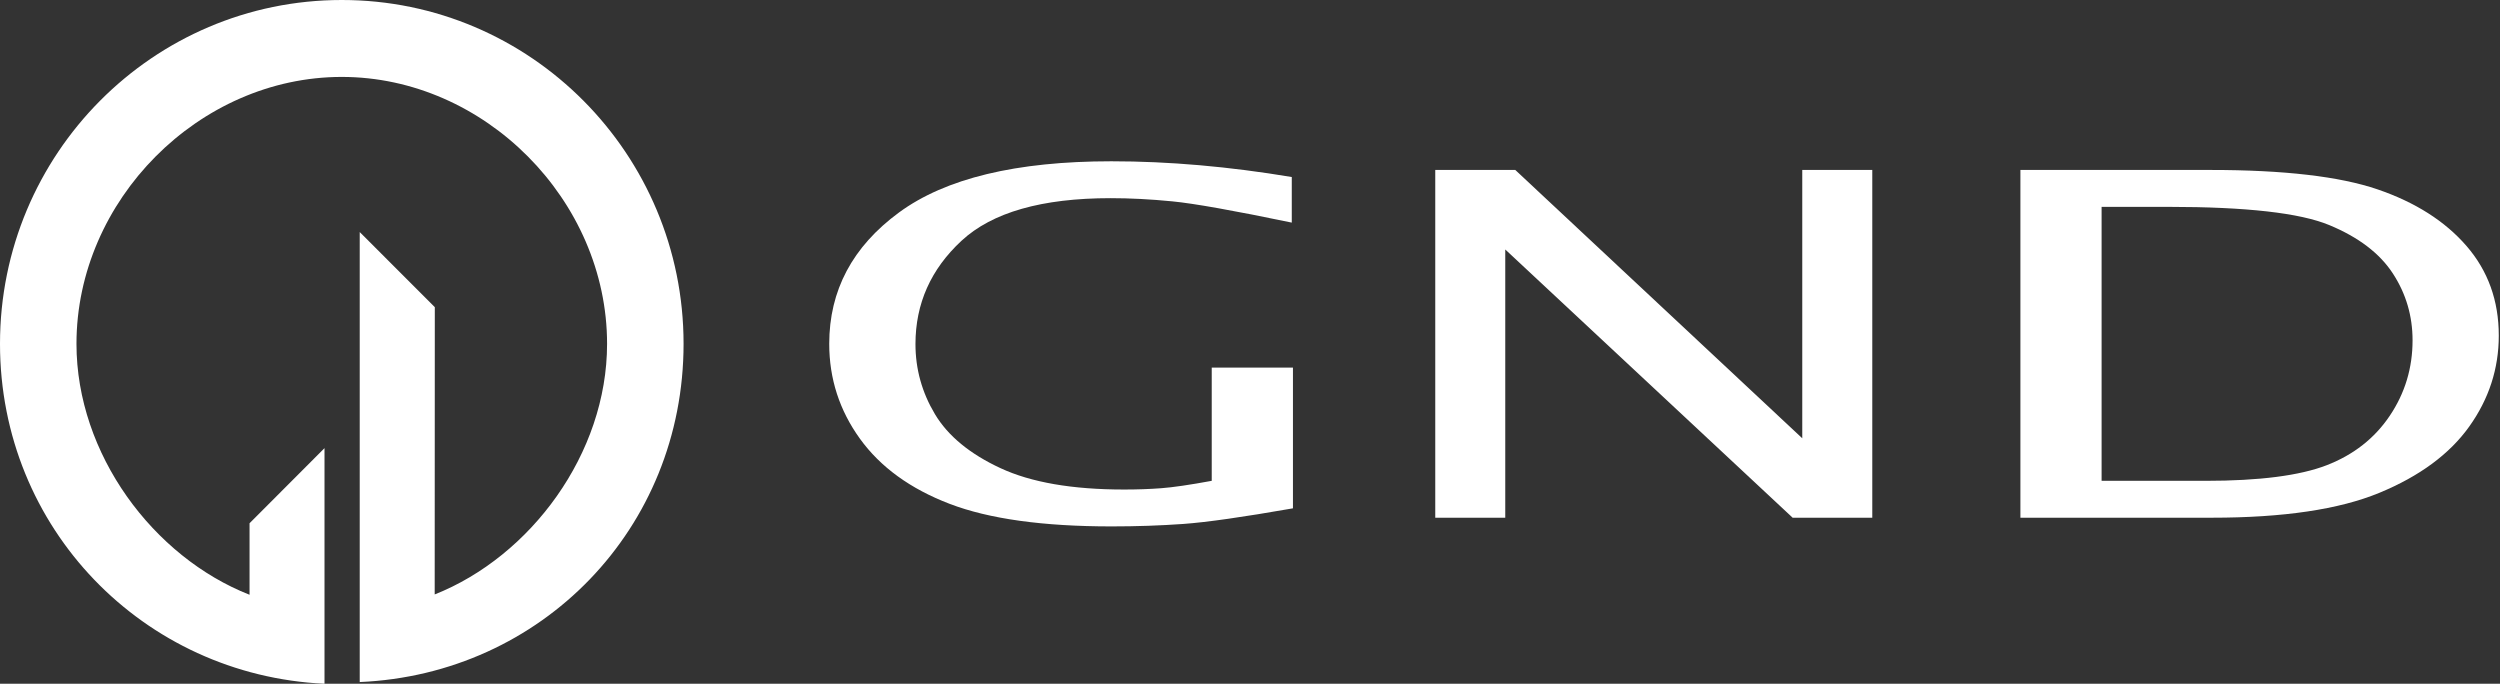 <svg width="117" height="32" viewBox="0 0 117 32" fill="none" xmlns="http://www.w3.org/2000/svg">
<rect x="0" y="0" width="117" height="32" fill="#333333" stroke="none"/>
<path fill-rule="evenodd" clip-rule="evenodd" d="M15.995 0C7.162 0 0 7.204 0 16.091C0 24.723 6.706 31.602 15.187 32V20.973L11.679 24.488V27.33V27.835C7.174 26.065 3.579 21.251 3.579 16.091C3.579 9.371 9.315 3.6 15.995 3.6C22.674 3.6 28.411 9.371 28.411 16.091C28.411 21.235 24.829 26.041 20.344 27.82V27.072L20.349 14.375L16.835 10.86V31.92C25.343 31.551 31.991 24.742 31.991 16.091C31.991 7.204 24.829 0 15.995 0Z" fill="white"/>
<path fill-rule="evenodd" clip-rule="evenodd" d="M60.51 17.203H56.709V22.503C55.672 22.694 54.883 22.809 54.34 22.849C53.798 22.89 53.22 22.91 52.605 22.91C50.183 22.91 48.255 22.576 46.822 21.909C45.387 21.242 44.366 20.401 43.757 19.385C43.149 18.37 42.844 17.276 42.844 16.103C42.844 14.211 43.562 12.601 44.996 11.27C46.431 9.939 48.757 9.274 51.976 9.274C52.879 9.274 53.84 9.323 54.859 9.423C55.878 9.522 57.743 9.854 60.455 10.418V8.285C57.514 7.793 54.698 7.548 52.01 7.548C47.561 7.548 44.248 8.347 42.072 9.945C39.896 11.543 38.808 13.592 38.808 16.092C38.808 17.727 39.288 19.208 40.247 20.535C41.206 21.862 42.606 22.877 44.446 23.581C46.286 24.285 48.811 24.636 52.021 24.636C53.179 24.636 54.298 24.598 55.378 24.521C56.458 24.444 58.169 24.2 60.51 23.79V17.203Z" fill="white"/>
<path fill-rule="evenodd" clip-rule="evenodd" d="M70.446 24.229V11.676L83.895 24.229H87.623V7.954H84.346V20.512L70.915 7.954H67.17V24.229H70.446Z" fill="white"/>
<path fill-rule="evenodd" clip-rule="evenodd" d="M103.506 24.229C106.858 24.229 109.475 23.841 111.355 23.064C113.236 22.287 114.638 21.253 115.56 19.963C116.482 18.672 116.943 17.254 116.943 15.707C116.943 14.072 116.44 12.674 115.433 11.512C114.426 10.35 113.037 9.467 111.265 8.861C109.493 8.257 106.888 7.954 103.452 7.954H94.555V24.229H103.506ZM98.355 9.681H101.479C105.125 9.681 107.635 9.965 109.008 10.533C110.379 11.101 111.373 11.857 111.986 12.799C112.6 13.741 112.908 14.783 112.908 15.927C112.908 17.224 112.552 18.401 111.842 19.457C111.132 20.513 110.148 21.284 108.89 21.772C107.632 22.259 105.74 22.503 103.212 22.503H98.355V9.681Z" fill="white"/>
</svg>

